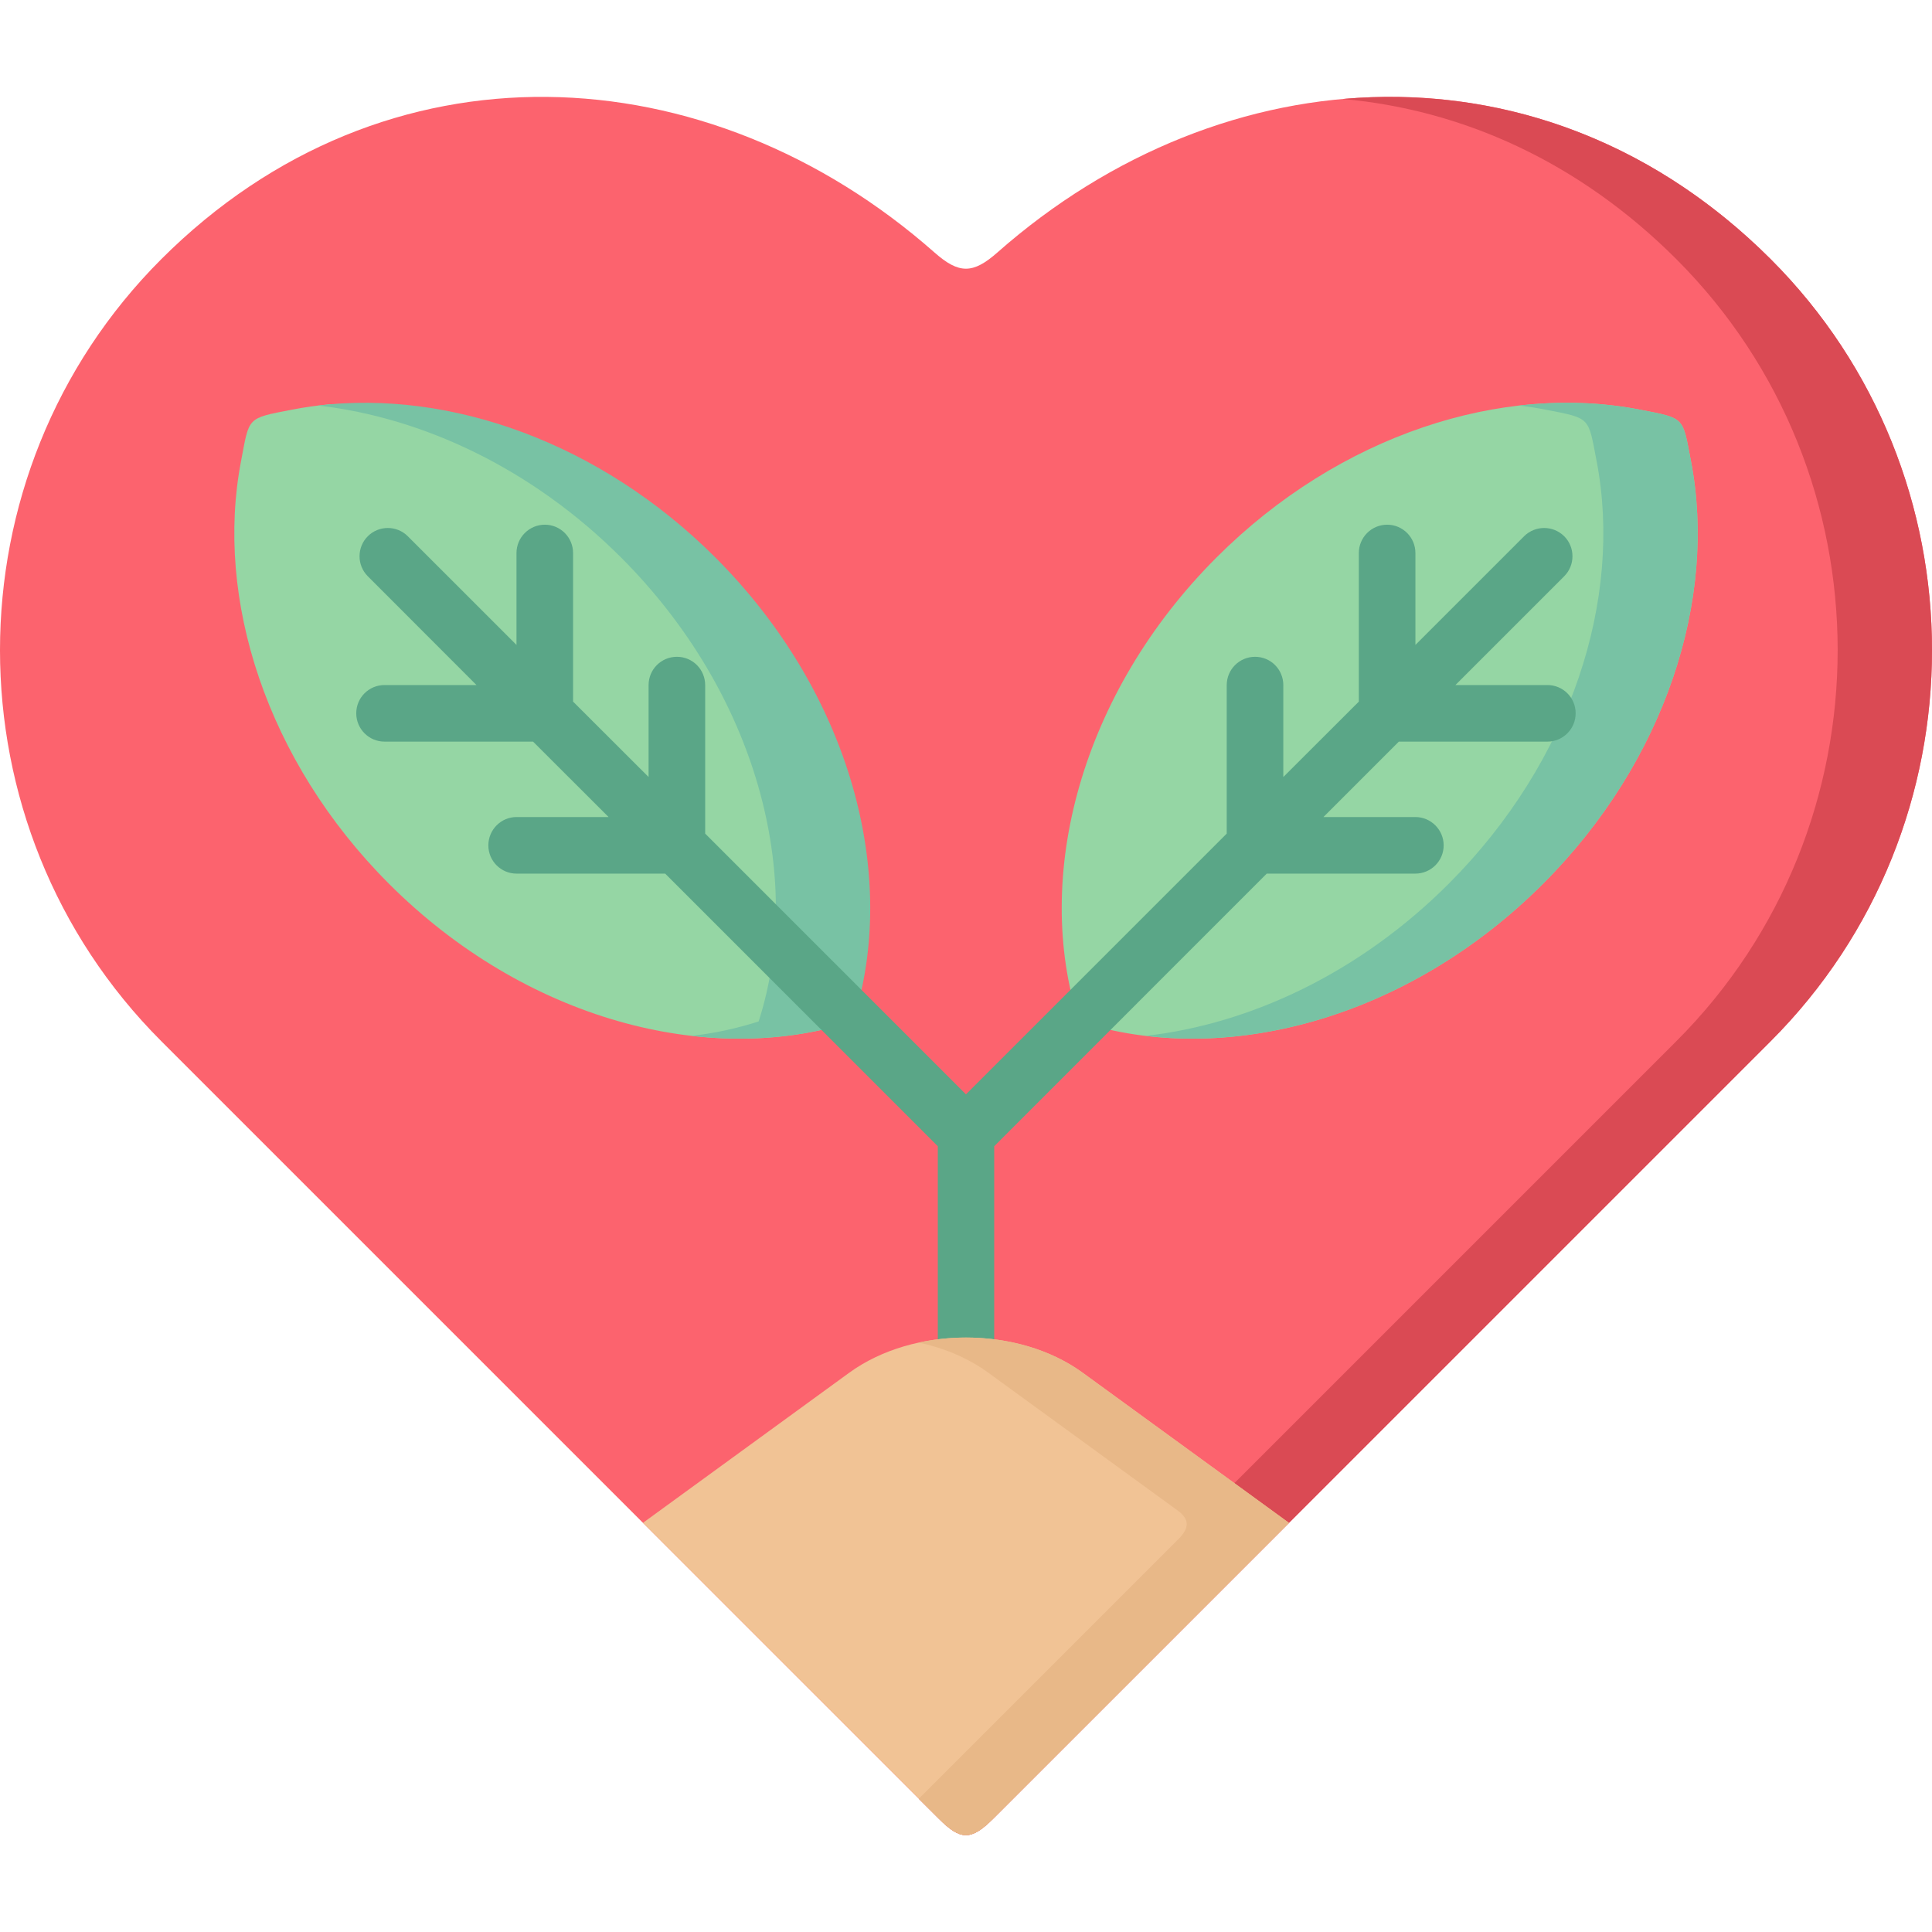 <?xml version="1.0" encoding="UTF-8"?> <svg xmlns="http://www.w3.org/2000/svg" id="Capa_1" height="512" viewBox="0 0 511.999 511.999" width="512"> <g> <g clip-rule="evenodd" fill-rule="evenodd"> <path d="m264.319 66.909c60.039-52.979 145.561-57.571 204.948 1.786 56.976 56.977 56.976 150.236 0 207.212l-206.025 206.022c-5.953 5.953-8.731 5.782-14.485 0l-206.025-206.022c-56.977-56.976-56.977-150.235 0-207.212 59.358-59.357 144.908-54.766 204.947-1.758 6.492 5.726 10.177 5.669 16.64-.028z" fill="#fc636e"></path> <path d="m355.879 26.232c39.97-3.544 80.647 9.751 113.389 42.463 56.976 56.977 56.976 150.236 0 207.212l-206.026 206.022c-5.953 5.953-8.731 5.782-14.485 0l-5.272-5.244 200.78-200.778c56.978-56.976 56.978-150.235 0-207.212-25.91-25.909-56.807-39.629-88.386-42.463z" fill="#da4a54"></path> <path d="m226.052 270.691c-38.438 12.359-87.054-.566-122.94-36.453-32.57-32.57-46.234-75.629-39.231-112.054 2.239-11.707 1.389-11.282 13.436-13.606 3.346-.652 6.747-1.134 10.177-1.445 35.234-1.389 68.202 12.728 97.853 42.378 35.885 35.886 41.81 83.508 40.705 121.18zm59.895 0c38.411 12.359 87.026-.566 122.94-36.453 32.57-32.57 46.234-75.629 39.232-112.054-2.269-11.707-1.418-11.282-13.465-13.606-36.454-7.115-79.626 6.52-112.281 39.175-35.887 35.886-48.813 84.529-36.426 122.938z" fill="#95d6a4"></path> <path d="m226.052 270.691c-13.324 4.281-27.895 5.527-42.72 3.827 6.095-.709 12.02-1.984 17.717-3.827 12.359-38.409-.566-87.052-36.453-122.939-23.442-23.442-52.329-37.077-80.25-40.28 34.866-4.195 74.666 9.723 105.251 40.28 35.887 35.887 48.813 84.53 36.455 122.939zm77.585 3.827c34.866 4.195 74.665-9.694 105.251-40.28 32.57-32.57 46.234-75.629 39.232-112.054-2.269-11.707-1.418-11.282-13.465-13.606-10.262-2.013-21.061-2.353-32.031-1.105 2.381.283 4.733.652 7.029 1.105 12.047 2.324 11.197 1.899 13.465 13.606 7.002 36.425-6.662 79.483-39.231 112.054-23.444 23.442-52.329 37.105-80.25 40.28z" fill="#78c2a4"></path> </g> <path d="m403.899 142.112c2.947-2.92 7.682-2.92 10.63 0 2.919 2.92 2.919 7.682 0 10.602l-28.829 28.828h24.379c4.139 0 7.483 3.345 7.483 7.483s-3.345 7.512-7.483 7.512h-39.375l-19.983 19.984h24.351c4.138 0 7.512 3.373 7.512 7.512s-3.374 7.483-7.512 7.483h-39.375l-72.228 72.255v174.274c0 4.11-3.345 7.455-7.483 7.455-4.11 0-7.455-3.345-7.455-7.455v-174.274l-72.256-72.255h-39.375c-4.138 0-7.482-3.345-7.482-7.483 0-4.139 3.345-7.512 7.482-7.512h24.38l-20.013-19.984h-39.346c-4.167 0-7.512-3.373-7.512-7.512s3.345-7.483 7.512-7.483h24.35l-28.801-28.828c-2.919-2.92-2.919-7.682 0-10.602 2.92-2.92 7.683-2.92 10.602 0l28.801 28.8v-24.35c0-4.139 3.374-7.512 7.513-7.512s7.483 3.373 7.483 7.512v39.373l20.013 19.984v-24.35c0-4.167 3.345-7.512 7.512-7.512 4.139 0 7.483 3.345 7.483 7.512v39.345l69.109 69.108 69.109-69.108v-39.344c0-4.167 3.374-7.512 7.512-7.512 4.139 0 7.483 3.345 7.483 7.512v24.35l20.013-19.984v-39.373c0-4.139 3.345-7.512 7.513-7.512 4.138 0 7.483 3.373 7.483 7.512v24.35z" fill="#5aa687"></path> <path clip-rule="evenodd" d="m341.593 403.58-78.351 78.35c-5.953 5.953-8.731 5.782-14.485 0l-78.379-78.35 54.682-39.799c17.093-12.416 44.787-12.416 61.852 0z" fill="#f1c395" fill-rule="evenodd"></path> <path clip-rule="evenodd" d="m341.593 403.58-78.351 78.35c-5.953 5.953-8.731 5.782-14.485 0l-5.272-5.244 68.798-68.797c3.005-3.005 2.948-5.301-.198-7.597l-50.174-36.511c-5.329-3.883-11.679-6.548-18.426-7.993 14.91-3.231 31.691-.567 43.427 7.993z" fill="#e8b888" fill-rule="evenodd"></path> </g> </svg> 